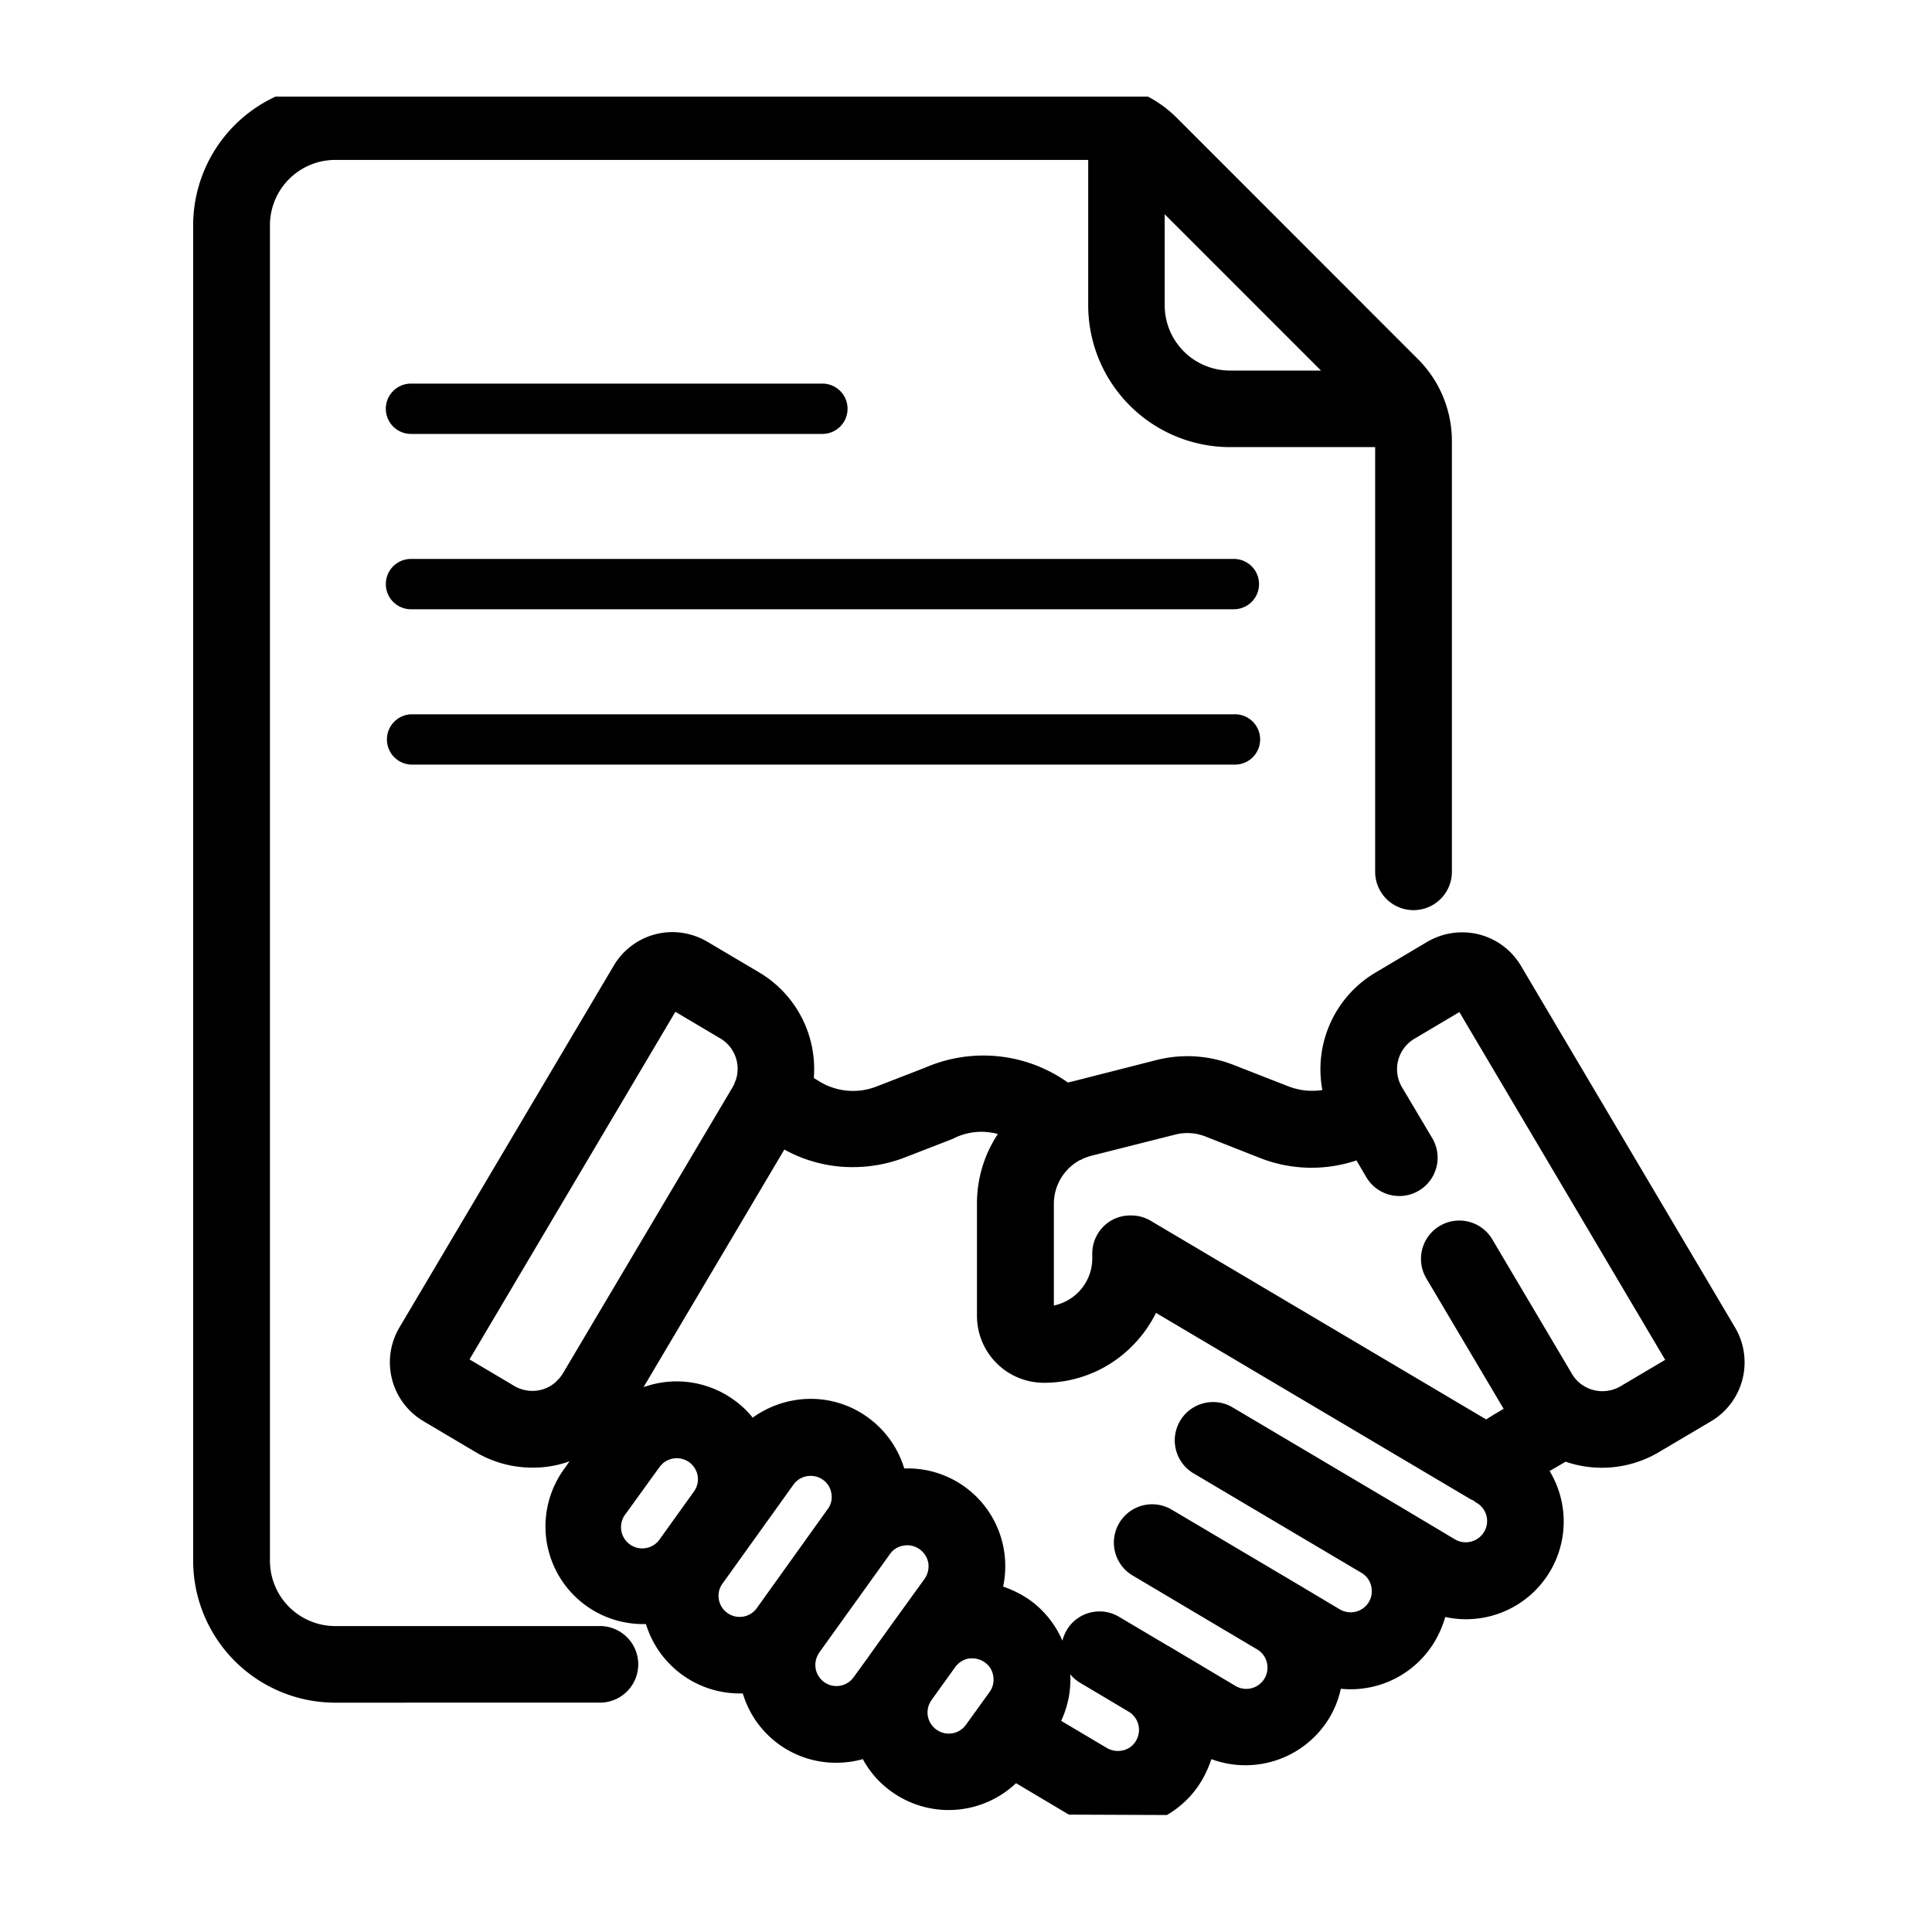 <svg xmlns="http://www.w3.org/2000/svg" width="40" height="40"><path fill="none" d="M0 0h40v40H0z"/><path d="M22.132 37.57a.052.052 0 0 0-.022-.012l-1.074-.639a2.028 2.028 0 0 1-2.572.179 1.978 1.978 0 0 1-.6-.677 2.078 2.078 0 0 1-.553.075 2.011 2.011 0 0 1-1.932-1.435h-.068a2.029 2.029 0 0 1-1.937-1.436h-.059a2.022 2.022 0 0 1-1.643-3.2l.12-.17a2.242 2.242 0 0 1-.767.131 2.307 2.307 0 0 1-1.178-.322l-1.078-.639a1.416 1.416 0 0 1-.5-1.94l4.435-7.487a1.412 1.412 0 0 1 1.215-.7 1.448 1.448 0 0 1 .727.2l1.079.639a2.323 2.323 0 0 1 1.124 2.182l.124.076a1.334 1.334 0 0 0 1.174.1l1.009-.391a3.02 3.02 0 0 1 2.953.308c.035-.005.063-.016.093-.021l1.738-.443a2.612 2.612 0 0 1 1.6.1l1.138.445a1.371 1.371 0 0 0 .7.075 2.328 2.328 0 0 1 1.1-2.432l1.071-.636a1.43 1.43 0 0 1 1.075-.153 1.415 1.415 0 0 1 .866.65l4.432 7.487a1.418 1.418 0 0 1-.493 1.94l-1.08.639a2.314 2.314 0 0 1-1.934.2l-.332.193a2.022 2.022 0 0 1-2.161 3.022 2.144 2.144 0 0 1-.217.506 2.025 2.025 0 0 1-1.945.98 1.966 1.966 0 0 1-.232.594 2.028 2.028 0 0 1-2.447.863 2.411 2.411 0 0 1-.195.434 2.006 2.006 0 0 1-.727.723Zm-.162-1.942.95.564a.453.453 0 0 0 .336.046.414.414 0 0 0 .265-.2.439.439 0 0 0-.154-.6l-1.008-.6a.756.756 0 0 1-.2-.173 2.028 2.028 0 0 1-.189.964Zm-1.909-1.291a.447.447 0 0 0-.279.171l-.485.675a.021.021 0 0 1-.009.014.435.435 0 0 0 .1.613.437.437 0 0 0 .611-.1l.2-.279c.01 0 .01-.01.013-.017l.278-.386a.431.431 0 0 0 .074-.324.414.414 0 0 0-.173-.285.441.441 0 0 0-.258-.084.479.479 0 0 0-.072.003Zm4.119-.265 1.382.823a.44.44 0 1 0 .447-.757l-2.579-1.531a.793.793 0 0 1 .806-1.365l2.584 1.53.921.549a.441.441 0 0 0 .6-.153.447.447 0 0 0 .048-.332.431.431 0 0 0-.2-.271l-3.5-2.074a.794.794 0 0 1 .808-1.366l3.502 2.075 1.128.673a.442.442 0 0 0 .6-.158.435.435 0 0 0-.154-.6.294.294 0 0 1-.063-.046.492.492 0 0 1-.07-.033l-6.506-3.854a2.6 2.6 0 0 1-.495.688 2.563 2.563 0 0 1-1.829.759 1.386 1.386 0 0 1-1.383-1.39v-2.315a2.6 2.6 0 0 1 .432-1.445 1.281 1.281 0 0 0-.934.1l-1.007.391a2.985 2.985 0 0 1-1.063.194 2.907 2.907 0 0 1-1.416-.364l-2.915 4.92a2.025 2.025 0 0 1 1.867.261 1.937 1.937 0 0 1 .393.37 2.057 2.057 0 0 1 1.2-.389 2 2 0 0 1 1.178.38 2.021 2.021 0 0 1 .759 1.06h.066a2.018 2.018 0 0 1 2 1.7 2.053 2.053 0 0 1-.018.747 2.2 2.2 0 0 1 .549.276 2.016 2.016 0 0 1 .678.844.841.841 0 0 1 .088-.217.789.789 0 0 1 1.084-.278l1.012.6ZM18.712 32a.415.415 0 0 0-.285.173l-1.445 2.013a.144.144 0 0 0-.021.033.437.437 0 0 0 .709.511l.312-.43a.1.1 0 0 0 .017-.028c.006 0 .006-.008.01-.012l.481-.669.651-.9a.462.462 0 0 0 .079-.33.446.446 0 0 0-.431-.368.359.359 0 0 0-.077.007Zm-2.285-1.261-1.467 2.046a.424.424 0 0 0-.078.323.43.43 0 0 0 .174.284.424.424 0 0 0 .256.084.433.433 0 0 0 .357-.182l1.465-2.046a.411.411 0 0 0 .079-.327.418.418 0 0 0-.174-.283.425.425 0 0 0-.256-.081.433.433 0 0 0-.356.181Zm-2.706-.439a.38.38 0 0 1-.042.044c-.008.006-.015.021-.024.029l-.7.969a.44.44 0 1 0 .714.512l.71-.99a.438.438 0 0 0 .066-.305.439.439 0 0 0-.435-.368.438.438 0 0 0-.289.109Zm10.091-5.032 6.958 4.12c.046-.033.1-.061.142-.09l.219-.13-1.6-2.7a.793.793 0 0 1 1.365-.809l1.649 2.784a.711.711 0 0 0 .223.237.345.345 0 0 1 .042.026.741.741 0 0 0 .733 0l.933-.552-4.261-7.2-.932.553a.732.732 0 0 0-.258 1l.623 1.049a.793.793 0 1 1-1.364.809l-.2-.34a2.92 2.92 0 0 1-1.984-.045l-1.137-.448a1.02 1.02 0 0 0-.63-.042l-1.738.439a1.472 1.472 0 0 0-.167.057.227.227 0 0 1-.07.033 1.031 1.031 0 0 0-.539.91v2.1a1 1 0 0 0 .506-.274.992.992 0 0 0 .289-.7v-.1a.794.794 0 0 1 .4-.69.78.78 0 0 1 .39-.1.793.793 0 0 1 .408.103ZM9.721 28.145l.93.552a.745.745 0 0 0 .372.1.719.719 0 0 0 .481-.182c.022-.021.038-.042.063-.063a.949.949 0 0 0 .087-.117l3.519-5.935a.534.534 0 0 1 .03-.054.337.337 0 0 1 .029-.079.731.731 0 0 0-.316-.866l-.933-.553Zm-2.78 7.107a2.943 2.943 0 0 1-2.942-2.939V4.664A2.94 2.94 0 0 1 5.705 2h18.061a2.421 2.421 0 0 1 .594.436l4.99 4.992a2.4 2.4 0 0 1 .71 1.709v8.912a.794.794 0 0 1-1.589 0V9.257h-3A2.939 2.939 0 0 1 22.53 6.32V3.311H6.941a1.353 1.353 0 0 0-1.352 1.353v27.649a1.353 1.353 0 0 0 1.352 1.353h5.452a.793.793 0 1 1 0 1.585ZM24.114 6.32a1.352 1.352 0 0 0 1.352 1.352h1.884l-3.236-3.236ZM8.509 15.83a.521.521 0 0 1 0-1.041h17.037a.521.521 0 1 1 0 1.041Zm0-3.216a.521.521 0 0 1 0-1.042h17.037a.521.521 0 1 1 0 1.042Zm0-3.63a.521.521 0 0 1 0-1.042h8.518a.521.521 0 1 1 0 1.042Z"/></svg>